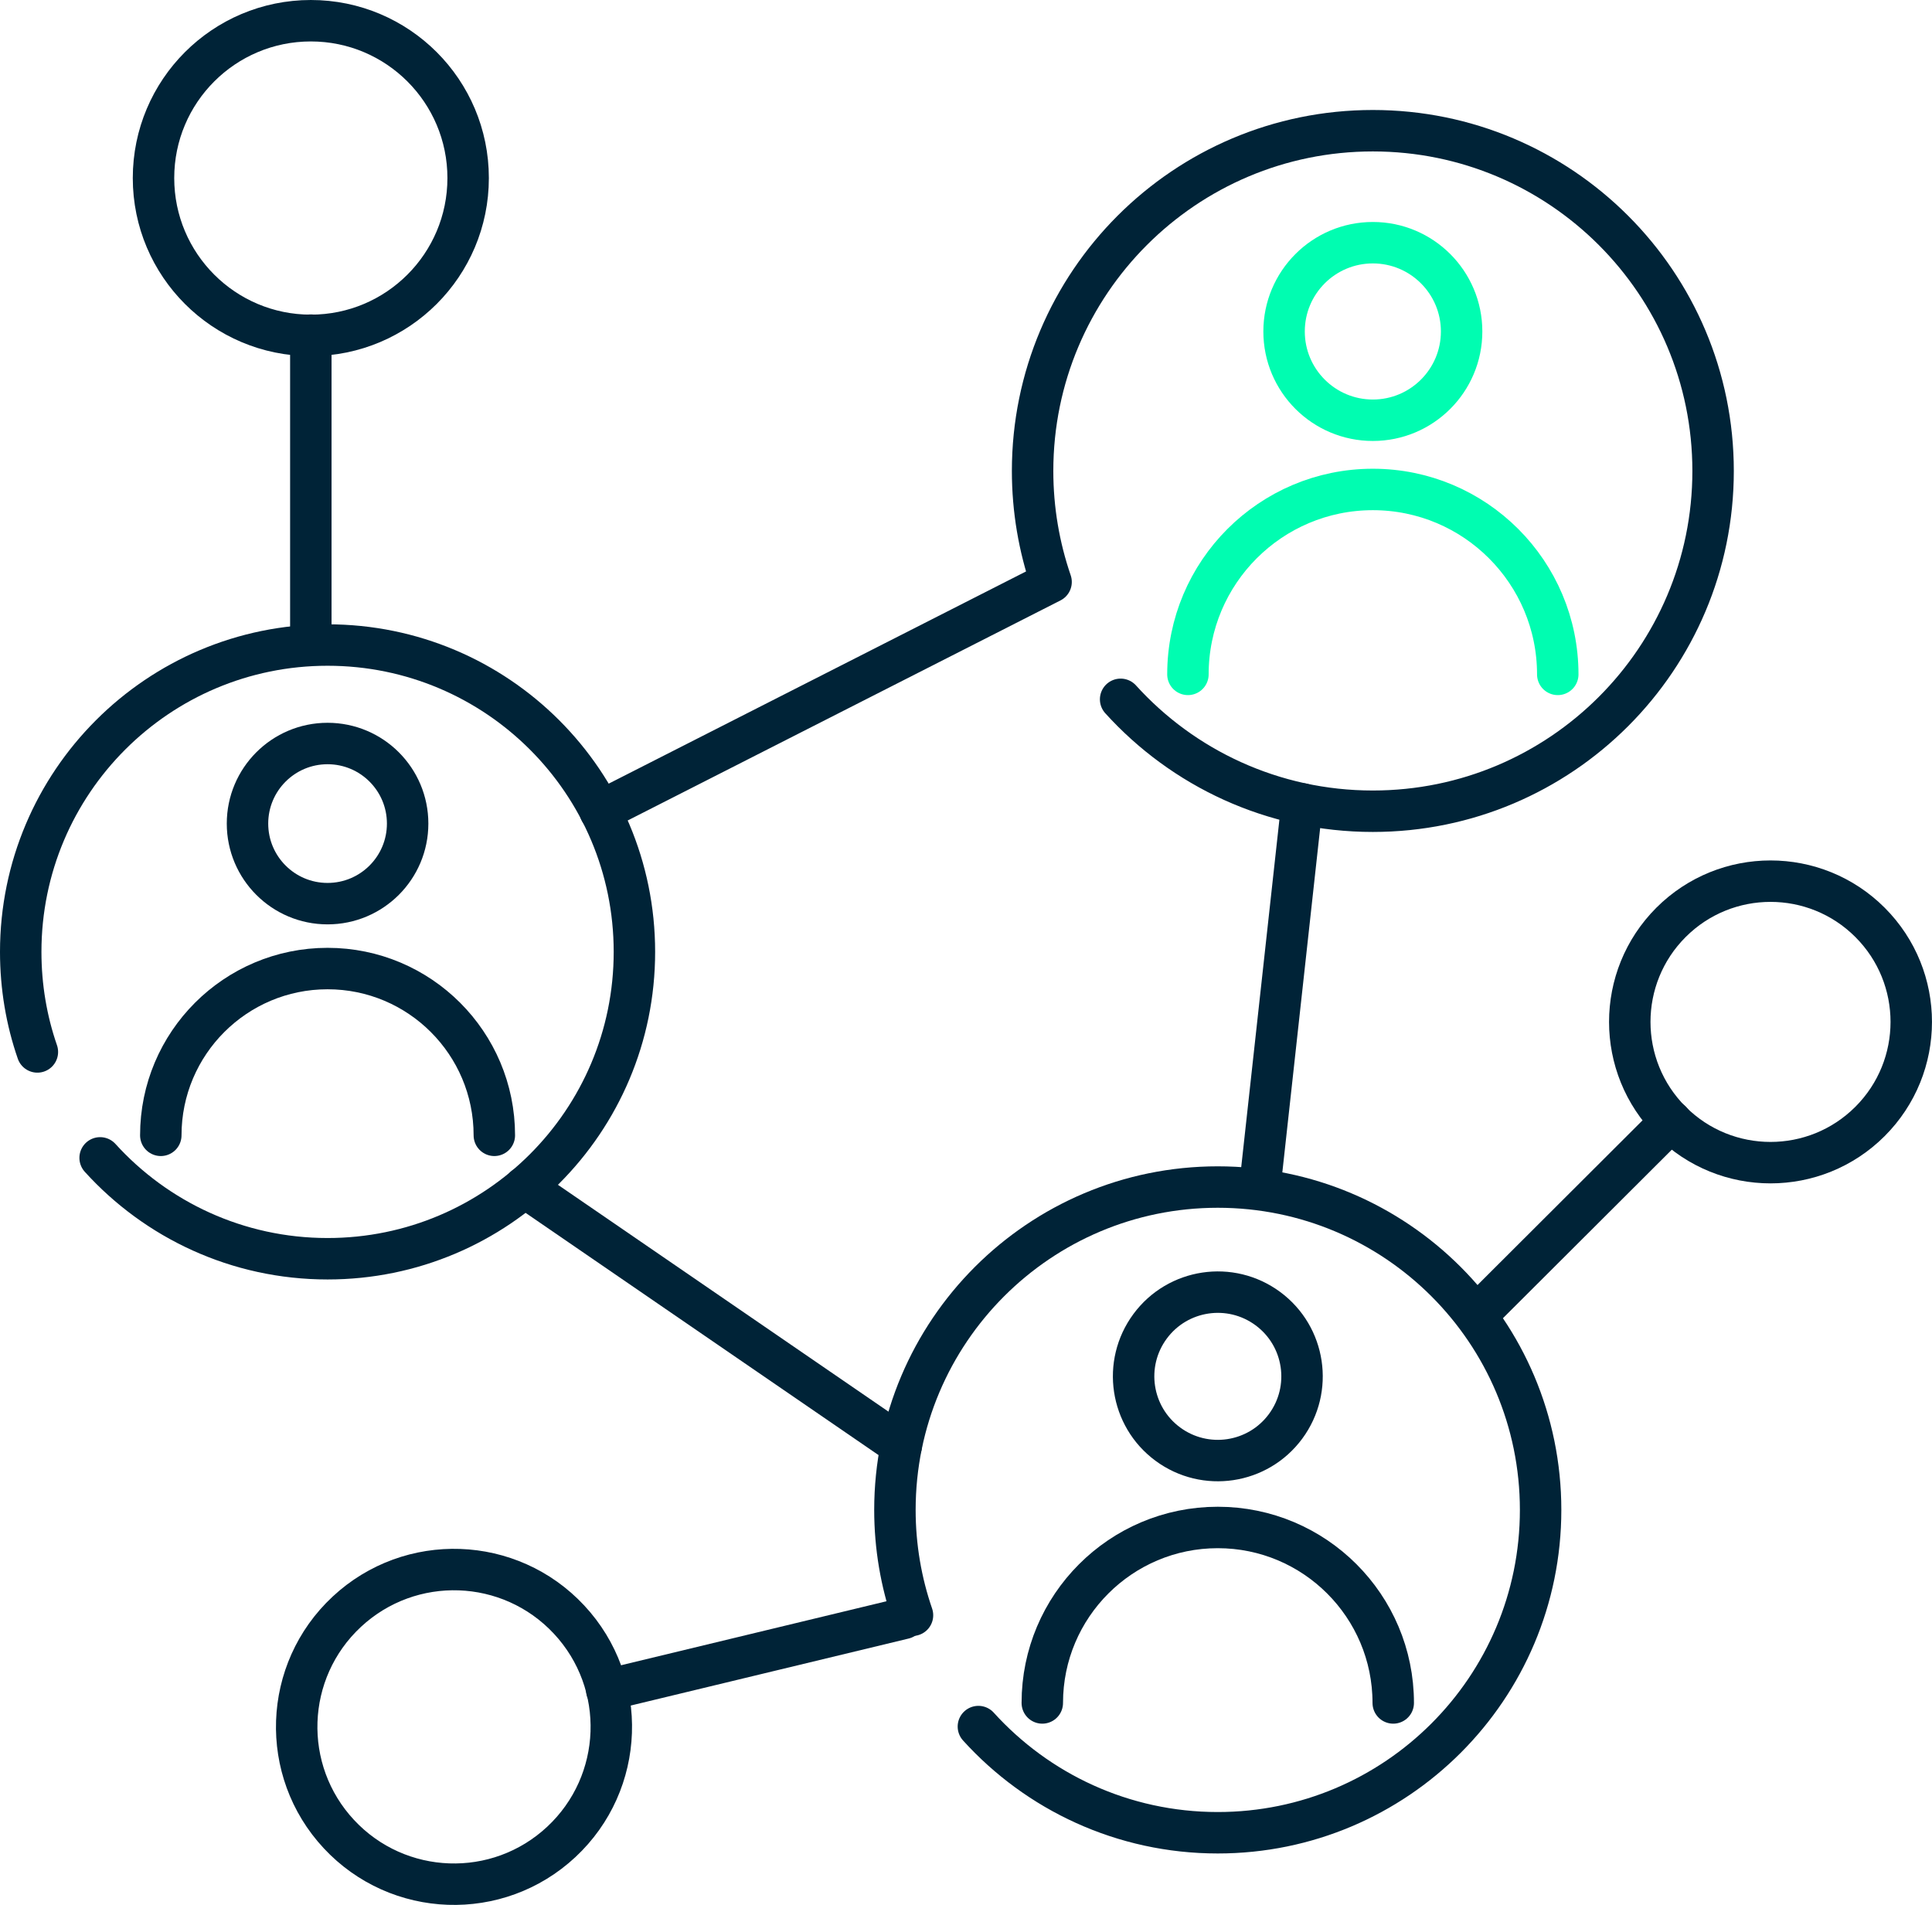 <?xml version="1.0" encoding="UTF-8"?>
<svg id="Layer_2" data-name="Layer 2" xmlns="http://www.w3.org/2000/svg" viewBox="0 0 233.09 229.81">
  <defs>
    <style>
      .cls-1 {
        stroke: #002337;
      }

      .cls-1, .cls-2 {
        fill: none;
        stroke-linecap: round;
        stroke-linejoin: round;
        stroke-width: 5px;
      }

      .cls-2 {
        stroke: #00fdb1;
      }
    </style>
  </defs>
  <g id="_ÎÓÈ_2" data-name="—ÎÓÈ_2">
    <g>
      <path class="cls-1" d="M135.2,84.37c7.51,8.29,18.36,13.5,30.43,13.5,22.67,0,41.05-18.38,41.05-41.05s-18.38-41.05-41.05-41.05-41.05,18.38-41.05,41.05c0,4.69.79,9.19,2.23,13.39l-54.4,27.66"/>
      <g>
        <circle class="cls-2" cx="165.63" cy="39.99" r="10.71"/>
        <path class="cls-2" d="M143.32,81.36c0-12.32,9.99-22.31,22.31-22.31s22.31,9.99,22.31,22.31"/>
      </g>
      <path class="cls-1" d="M4.51,126.91c-1.31-3.78-2.01-7.85-2.01-12.07,0-20.45,16.57-37.02,37.02-37.02s37.02,16.57,37.02,37.02-16.57,37.02-37.02,37.02c-10.88,0-20.67-4.7-27.44-12.17"/>
      <g>
        <circle class="cls-1" cx="39.52" cy="99.36" r="9.66"/>
        <path class="cls-1" d="M19.4,136.97c0-11.11,9.01-20.12,20.12-20.12s20.12,9.01,20.12,20.12"/>
      </g>
      <path class="cls-1" d="M110.09,194.87c-1.37-3.98-2.12-8.26-2.12-12.71,0-21.51,17.44-38.95,38.95-38.95s38.95,17.44,38.95,38.95-17.44,38.95-38.95,38.95c-11.45,0-21.75-4.94-28.88-12.81"/>
      <g>
        <circle class="cls-1" cx="146.92" cy="166.04" r="10.16" transform="translate(-73.92 185.58) rotate(-53.55)"/>
        <path class="cls-1" d="M125.75,205.45c0-11.69,9.48-21.17,21.17-21.17s21.17,9.48,21.17,21.17"/>
      </g>
      <line class="cls-1" x1="37.5" y1="77.29" x2="37.5" y2="40.43"/>
      <circle class="cls-1" cx="37.5" cy="21.48" r="18.98"/>
      <line class="cls-1" x1="109.04" y1="195.25" x2="73.2" y2="203.89"/>
      <circle class="cls-1" cx="54.78" cy="208.33" r="18.98" transform="translate(-127.33 93.27) rotate(-42.98)"/>
      <line class="cls-1" x1="178.27" y1="158.55" x2="201.61" y2="135.26"/>
      <circle class="cls-1" cx="213.61" cy="123.28" r="16.98" transform="translate(-24.61 187.16) rotate(-45)"/>
      <line class="cls-1" x1="157.08" y1="96.98" x2="152" y2="143.21"/>
      <line class="cls-1" x1="108.74" y1="174.4" x2="63.29" y2="143.21"/>
    </g>
  </g>
</svg>